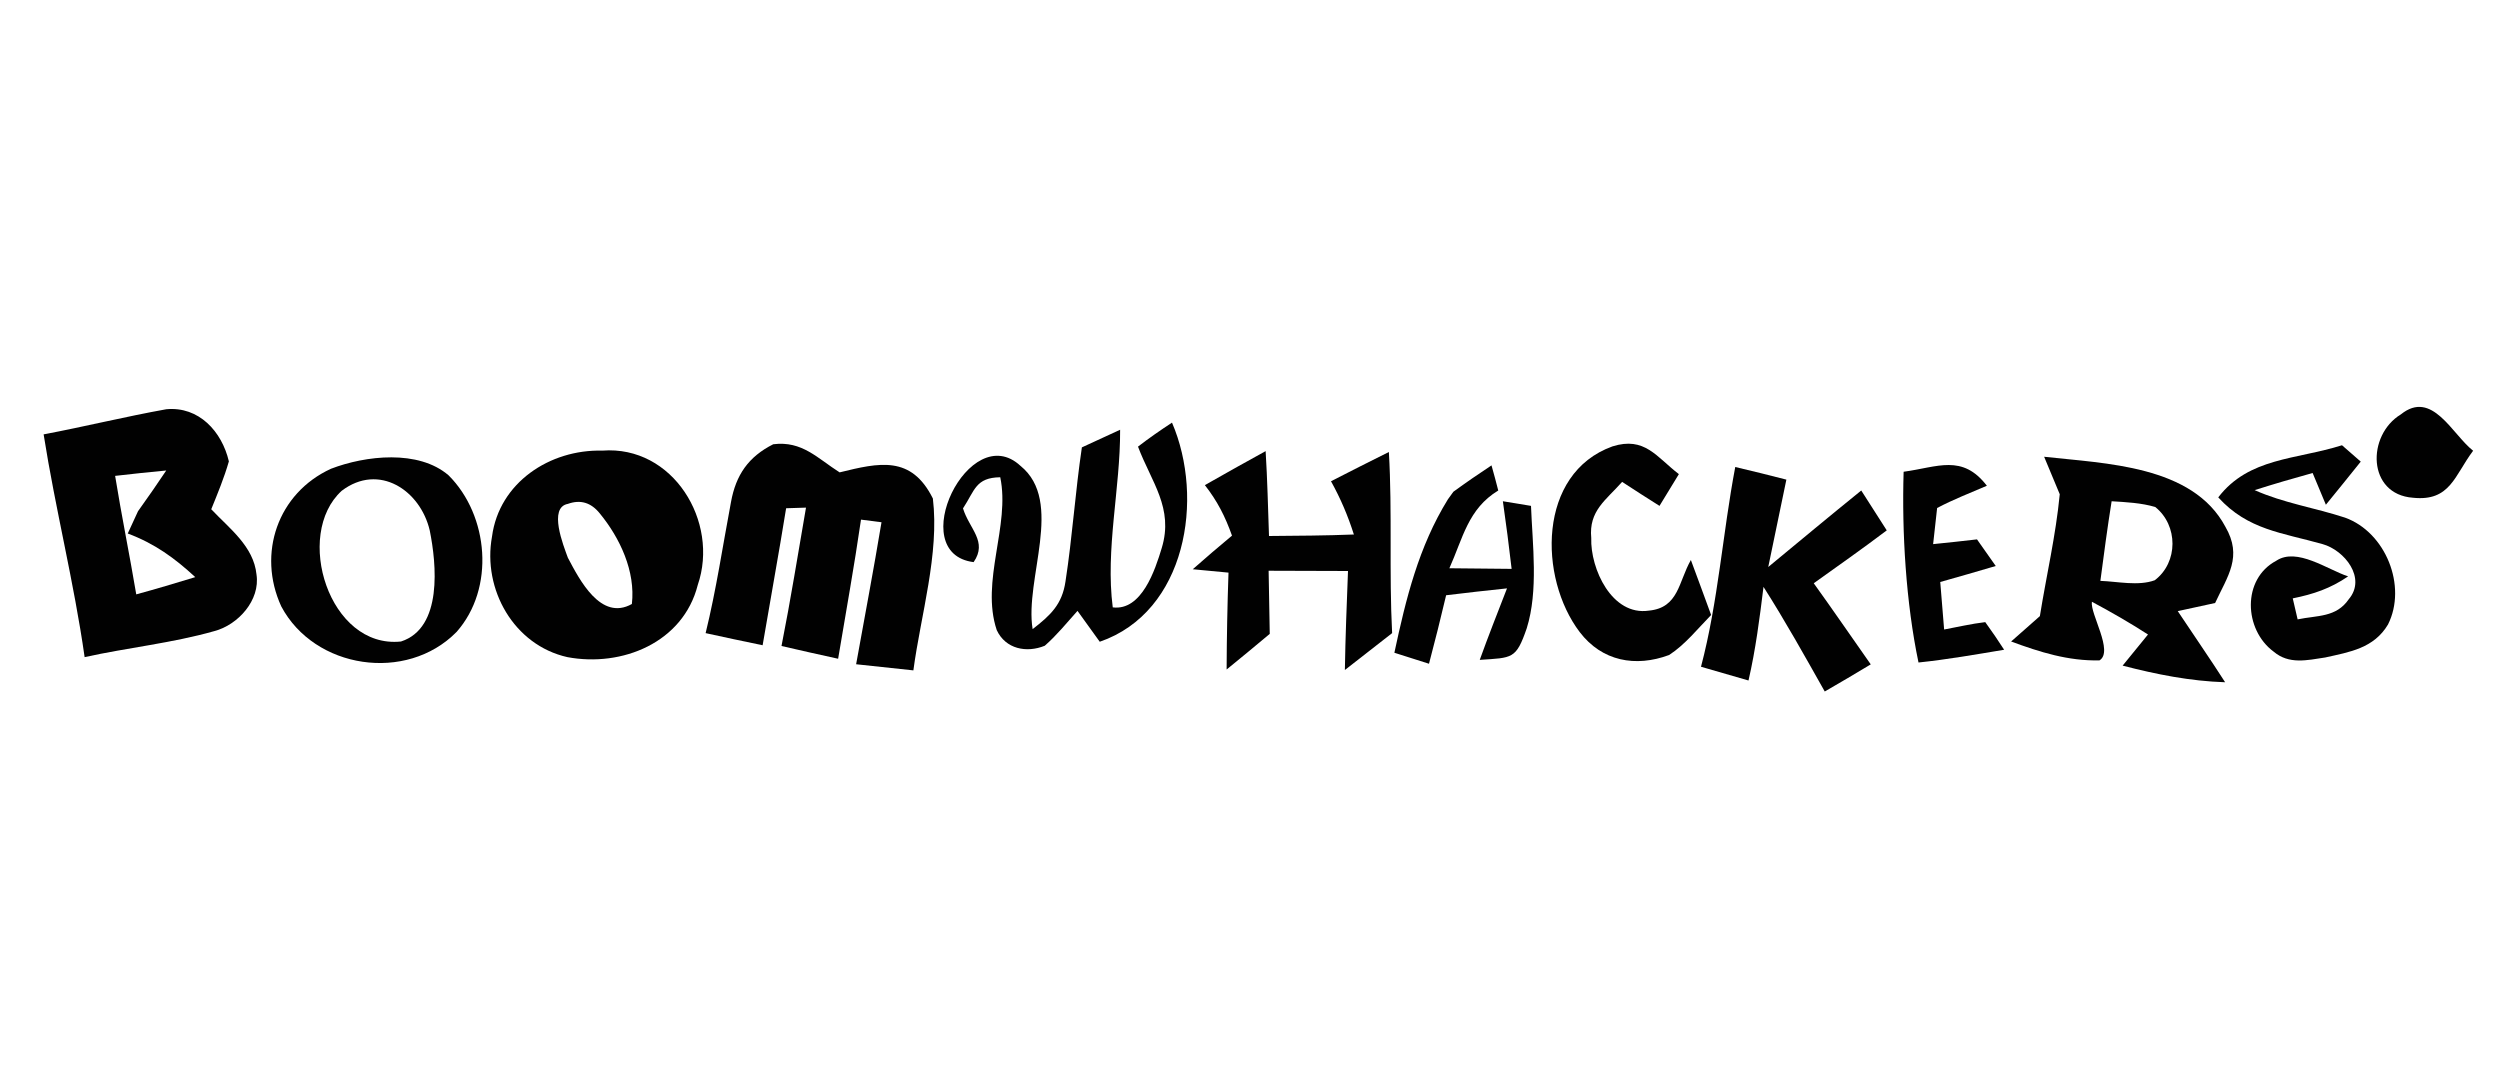 <?xml version="1.0" encoding="UTF-8" standalone="no"?>
<!DOCTYPE svg PUBLIC "-//W3C//DTD SVG 1.1//EN" "http://www.w3.org/Graphics/SVG/1.1/DTD/svg11.dtd">
<svg xmlns="http://www.w3.org/2000/svg" version="1.1" viewBox="0 0 200 86" width="200.0pt" height="86.0pt">
<path d="M 0.00 0.00 L 200.00 0.00 L 200.00 86.00 L 0.00 86.00 L 0.00 0.00 Z" fill="#ffffff" />
<path d="M 13.30 32.74 C 15.91 32.49 17.75 34.52 18.31 36.91 C 17.93 38.23 17.41 39.48 16.90 40.74 C 18.35 42.28 20.29 43.70 20.52 45.96 C 20.83 48.01 19.05 49.99 17.14 50.49 C 13.76 51.45 10.21 51.81 6.77 52.57 C 5.92 46.58 4.43 40.72 3.49 34.75 C 6.77 34.13 10.02 33.33 13.30 32.74 Z" fill="#010101" />
<path d="M 197.85 36.06 C 196.36 38.03 196.03 40.13 193.04 39.82 C 189.37 39.55 189.32 34.82 192.07 33.15 C 194.57 31.14 196.16 34.73 197.85 36.06 Z" fill="#010101" />
<path d="M 93.76 33.81 C 96.37 39.87 94.91 48.95 87.98 51.34 C 87.38 50.52 86.79 49.70 86.20 48.87 C 85.35 49.82 84.53 50.83 83.58 51.66 C 82.13 52.25 80.45 51.93 79.74 50.41 C 78.43 46.50 80.83 42.05 80.02 38.18 C 78.04 38.21 77.99 39.23 77.04 40.67 C 77.54 42.31 79.03 43.32 77.89 44.97 C 72.31 44.27 77.56 33.47 81.64 37.27 C 85.16 40.12 81.95 46.33 82.61 50.33 C 84.04 49.22 84.97 48.36 85.24 46.51 C 85.79 42.95 86.02 39.35 86.55 35.79 C 87.57 35.32 88.59 34.85 89.61 34.38 C 89.63 39.08 88.42 43.93 89.02 48.59 C 91.34 48.88 92.41 45.59 92.94 43.84 C 93.91 40.64 92.11 38.57 91.04 35.73 C 91.92 35.05 92.83 34.42 93.76 33.81 Z" fill="#010101" />
<path d="M 187.36 35.62 C 187.86 36.06 188.36 36.49 188.86 36.93 C 187.93 38.08 187.01 39.24 186.07 40.38 C 185.72 39.54 185.36 38.69 185.01 37.84 C 183.45 38.27 181.91 38.72 180.37 39.21 C 182.70 40.25 185.19 40.62 187.60 41.41 C 190.86 42.58 192.58 46.89 191.04 49.96 C 189.91 51.86 187.98 52.16 186.01 52.60 C 184.55 52.82 183.12 53.17 181.89 52.13 C 179.51 50.37 179.34 46.33 182.10 44.86 C 183.75 43.76 186.22 45.58 187.85 46.11 C 186.43 47.08 185.09 47.53 183.42 47.87 C 183.55 48.43 183.68 48.99 183.81 49.55 C 185.38 49.22 186.89 49.41 187.90 47.94 C 189.34 46.24 187.56 44.02 185.81 43.53 C 182.60 42.62 179.83 42.40 177.46 39.79 C 179.91 36.59 183.69 36.78 187.36 35.62 Z" fill="#010101" />
<path d="M 48.18 36.05 C 53.84 35.61 57.56 41.74 55.82 46.80 C 54.65 51.41 49.76 53.39 45.39 52.57 C 41.11 51.61 38.59 47.15 39.36 42.93 C 39.93 38.60 44.00 35.94 48.18 36.05 Z" fill="#010101" />
<path d="M 61.86 35.54 C 64.17 35.25 65.39 36.66 67.17 37.79 C 70.34 37.01 72.90 36.41 74.63 39.88 C 75.16 44.31 73.66 49.20 73.07 53.63 C 71.54 53.47 70.02 53.31 68.49 53.14 C 69.17 49.36 69.89 45.58 70.52 41.78 C 69.97 41.71 69.43 41.64 68.88 41.57 C 68.34 45.29 67.67 48.99 67.05 52.70 C 65.54 52.37 64.03 52.03 62.52 51.68 C 63.25 48.00 63.84 44.30 64.48 40.61 C 63.95 40.63 63.42 40.64 62.89 40.66 C 62.30 44.32 61.63 47.96 61.01 51.62 C 59.49 51.31 57.97 50.98 56.45 50.65 C 57.30 47.18 57.82 43.66 58.48 40.16 C 58.87 38.00 59.87 36.54 61.86 35.54 Z" fill="#010101" />
<path d="M 129.00 35.71 C 131.58 34.90 132.51 36.55 134.31 37.93 C 133.79 38.78 133.28 39.63 132.76 40.47 C 131.76 39.84 130.76 39.20 129.77 38.55 C 128.48 40.01 127.09 40.86 127.30 43.04 C 127.22 45.50 128.95 49.29 131.91 48.85 C 134.30 48.62 134.27 46.56 135.27 44.80 C 135.81 46.27 136.36 47.73 136.89 49.20 C 135.83 50.28 134.81 51.57 133.53 52.40 C 130.84 53.40 128.16 52.90 126.38 50.57 C 123.08 46.23 122.99 37.87 129.00 35.71 Z" fill="#010101" />
<path d="M 178.03 42.14 C 179.42 44.54 178.22 46.06 177.21 48.24 C 176.21 48.45 175.22 48.67 174.22 48.89 C 175.48 50.79 176.78 52.66 178.01 54.58 C 175.21 54.49 172.51 53.95 169.81 53.25 C 170.49 52.42 171.16 51.59 171.84 50.76 C 170.38 49.82 168.89 48.96 167.35 48.14 C 167.20 49.11 169.11 52.12 167.96 52.83 C 165.47 52.89 163.19 52.17 160.89 51.32 C 161.65 50.64 162.42 49.96 163.19 49.29 C 163.72 45.99 164.46 42.86 164.78 39.54 C 164.37 38.54 163.95 37.54 163.53 36.54 C 168.41 37.09 175.40 37.21 178.03 42.14 Z" fill="#010101" />
<path d="M 13.30 37.64 C 12.56 38.74 11.81 39.83 11.04 40.90 C 10.76 41.49 10.49 42.09 10.22 42.68 C 12.36 43.48 13.97 44.64 15.62 46.17 C 14.05 46.65 12.48 47.12 10.90 47.55 C 10.37 44.39 9.72 41.24 9.21 38.07 C 10.57 37.91 11.94 37.77 13.30 37.64 Z" fill="#ffffff" />
<path d="M 26.48 37.50 C 29.24 36.44 33.48 35.95 35.89 38.03 C 39.11 41.25 39.61 47.08 36.52 50.56 C 32.51 54.63 25.16 53.52 22.50 48.51 C 20.56 44.28 22.22 39.45 26.48 37.50 Z" fill="#010101" />
<path d="M 101.25 36.09 C 101.39 38.35 101.44 40.62 101.52 42.88 C 103.78 42.86 106.05 42.85 108.31 42.76 C 107.83 41.25 107.25 39.89 106.48 38.50 C 108.02 37.71 109.56 36.93 111.11 36.16 C 111.39 40.99 111.12 45.82 111.37 50.65 C 110.11 51.63 108.85 52.62 107.59 53.60 C 107.63 50.96 107.74 48.32 107.84 45.68 C 105.72 45.68 103.60 45.67 101.49 45.66 C 101.52 47.34 101.55 49.03 101.58 50.71 C 100.44 51.66 99.29 52.62 98.13 53.56 C 98.14 50.97 98.19 48.40 98.28 45.81 L 95.42 45.54 C 96.45 44.63 97.50 43.73 98.56 42.85 C 98.01 41.31 97.39 40.09 96.39 38.81 C 98.01 37.89 99.62 36.98 101.25 36.09 Z" fill="#010101" />
<path d="M 152.29 37.74 C 155.02 37.37 156.98 36.30 158.95 38.86 C 157.63 39.43 156.25 39.96 154.97 40.64 L 154.65 43.53 C 155.82 43.41 156.99 43.29 158.16 43.15 C 158.66 43.86 159.16 44.57 159.66 45.28 C 158.18 45.72 156.70 46.14 155.22 46.56 C 155.32 47.82 155.42 49.09 155.53 50.36 C 156.62 50.16 157.71 49.90 158.82 49.77 C 159.34 50.49 159.85 51.23 160.33 51.98 C 158.05 52.36 155.78 52.76 153.48 53.00 C 152.48 48.23 152.14 42.60 152.29 37.74 Z" fill="#010101" />
<path d="M 119.32 37.23 C 119.51 37.90 119.69 38.57 119.86 39.24 C 117.44 40.71 117.03 43.06 115.95 45.46 C 117.61 45.48 119.27 45.49 120.93 45.51 C 120.72 43.70 120.49 41.90 120.23 40.10 C 120.98 40.22 121.73 40.34 122.48 40.47 C 122.60 43.58 123.08 47.25 122.14 50.26 C 121.28 52.75 121.00 52.61 118.38 52.79 C 119.07 50.87 119.82 48.98 120.56 47.07 C 118.94 47.24 117.31 47.42 115.69 47.62 C 115.26 49.45 114.80 51.28 114.32 53.10 C 113.40 52.81 112.47 52.51 111.55 52.22 C 112.47 47.91 113.49 43.74 115.83 39.95 L 116.27 39.34 C 117.27 38.61 118.29 37.91 119.32 37.23 Z" fill="#010101" />
<path d="M 138.82 37.36 C 140.19 37.68 141.55 38.02 142.91 38.37 C 142.44 40.70 141.93 43.03 141.46 45.36 C 143.93 43.32 146.40 41.26 148.90 39.24 C 149.58 40.31 150.26 41.37 150.94 42.43 C 149.02 43.88 147.06 45.26 145.10 46.66 C 146.64 48.80 148.14 50.99 149.66 53.15 C 148.44 53.88 147.22 54.61 145.98 55.32 C 144.39 52.50 142.82 49.68 141.08 46.95 C 140.77 49.47 140.45 51.97 139.88 54.44 C 138.61 54.07 137.35 53.71 136.08 53.34 C 137.46 48.11 137.81 42.68 138.82 37.36 Z" fill="#010101" />
<path d="M 27.34 39.26 C 30.31 37.01 33.63 39.22 34.38 42.44 C 34.92 45.11 35.43 50.24 32.08 51.32 C 26.33 51.93 23.48 42.77 27.34 39.26 Z" fill="#ffffff" />
<path d="M 45.43 40.31 C 46.43 39.95 47.28 40.20 47.98 41.07 C 49.60 43.04 50.85 45.71 50.55 48.32 C 48.07 49.71 46.37 46.40 45.43 44.62 C 45.07 43.63 43.85 40.60 45.43 40.31 Z" fill="#ffffff" />
<path d="M 172.42 40.56 C 174.26 42.03 174.27 44.99 172.38 46.42 C 171.06 46.90 169.42 46.52 168.03 46.47 C 168.31 44.35 168.59 42.22 168.93 40.10 C 170.08 40.17 171.31 40.23 172.42 40.56 Z" fill="#ffffff" />
</svg>